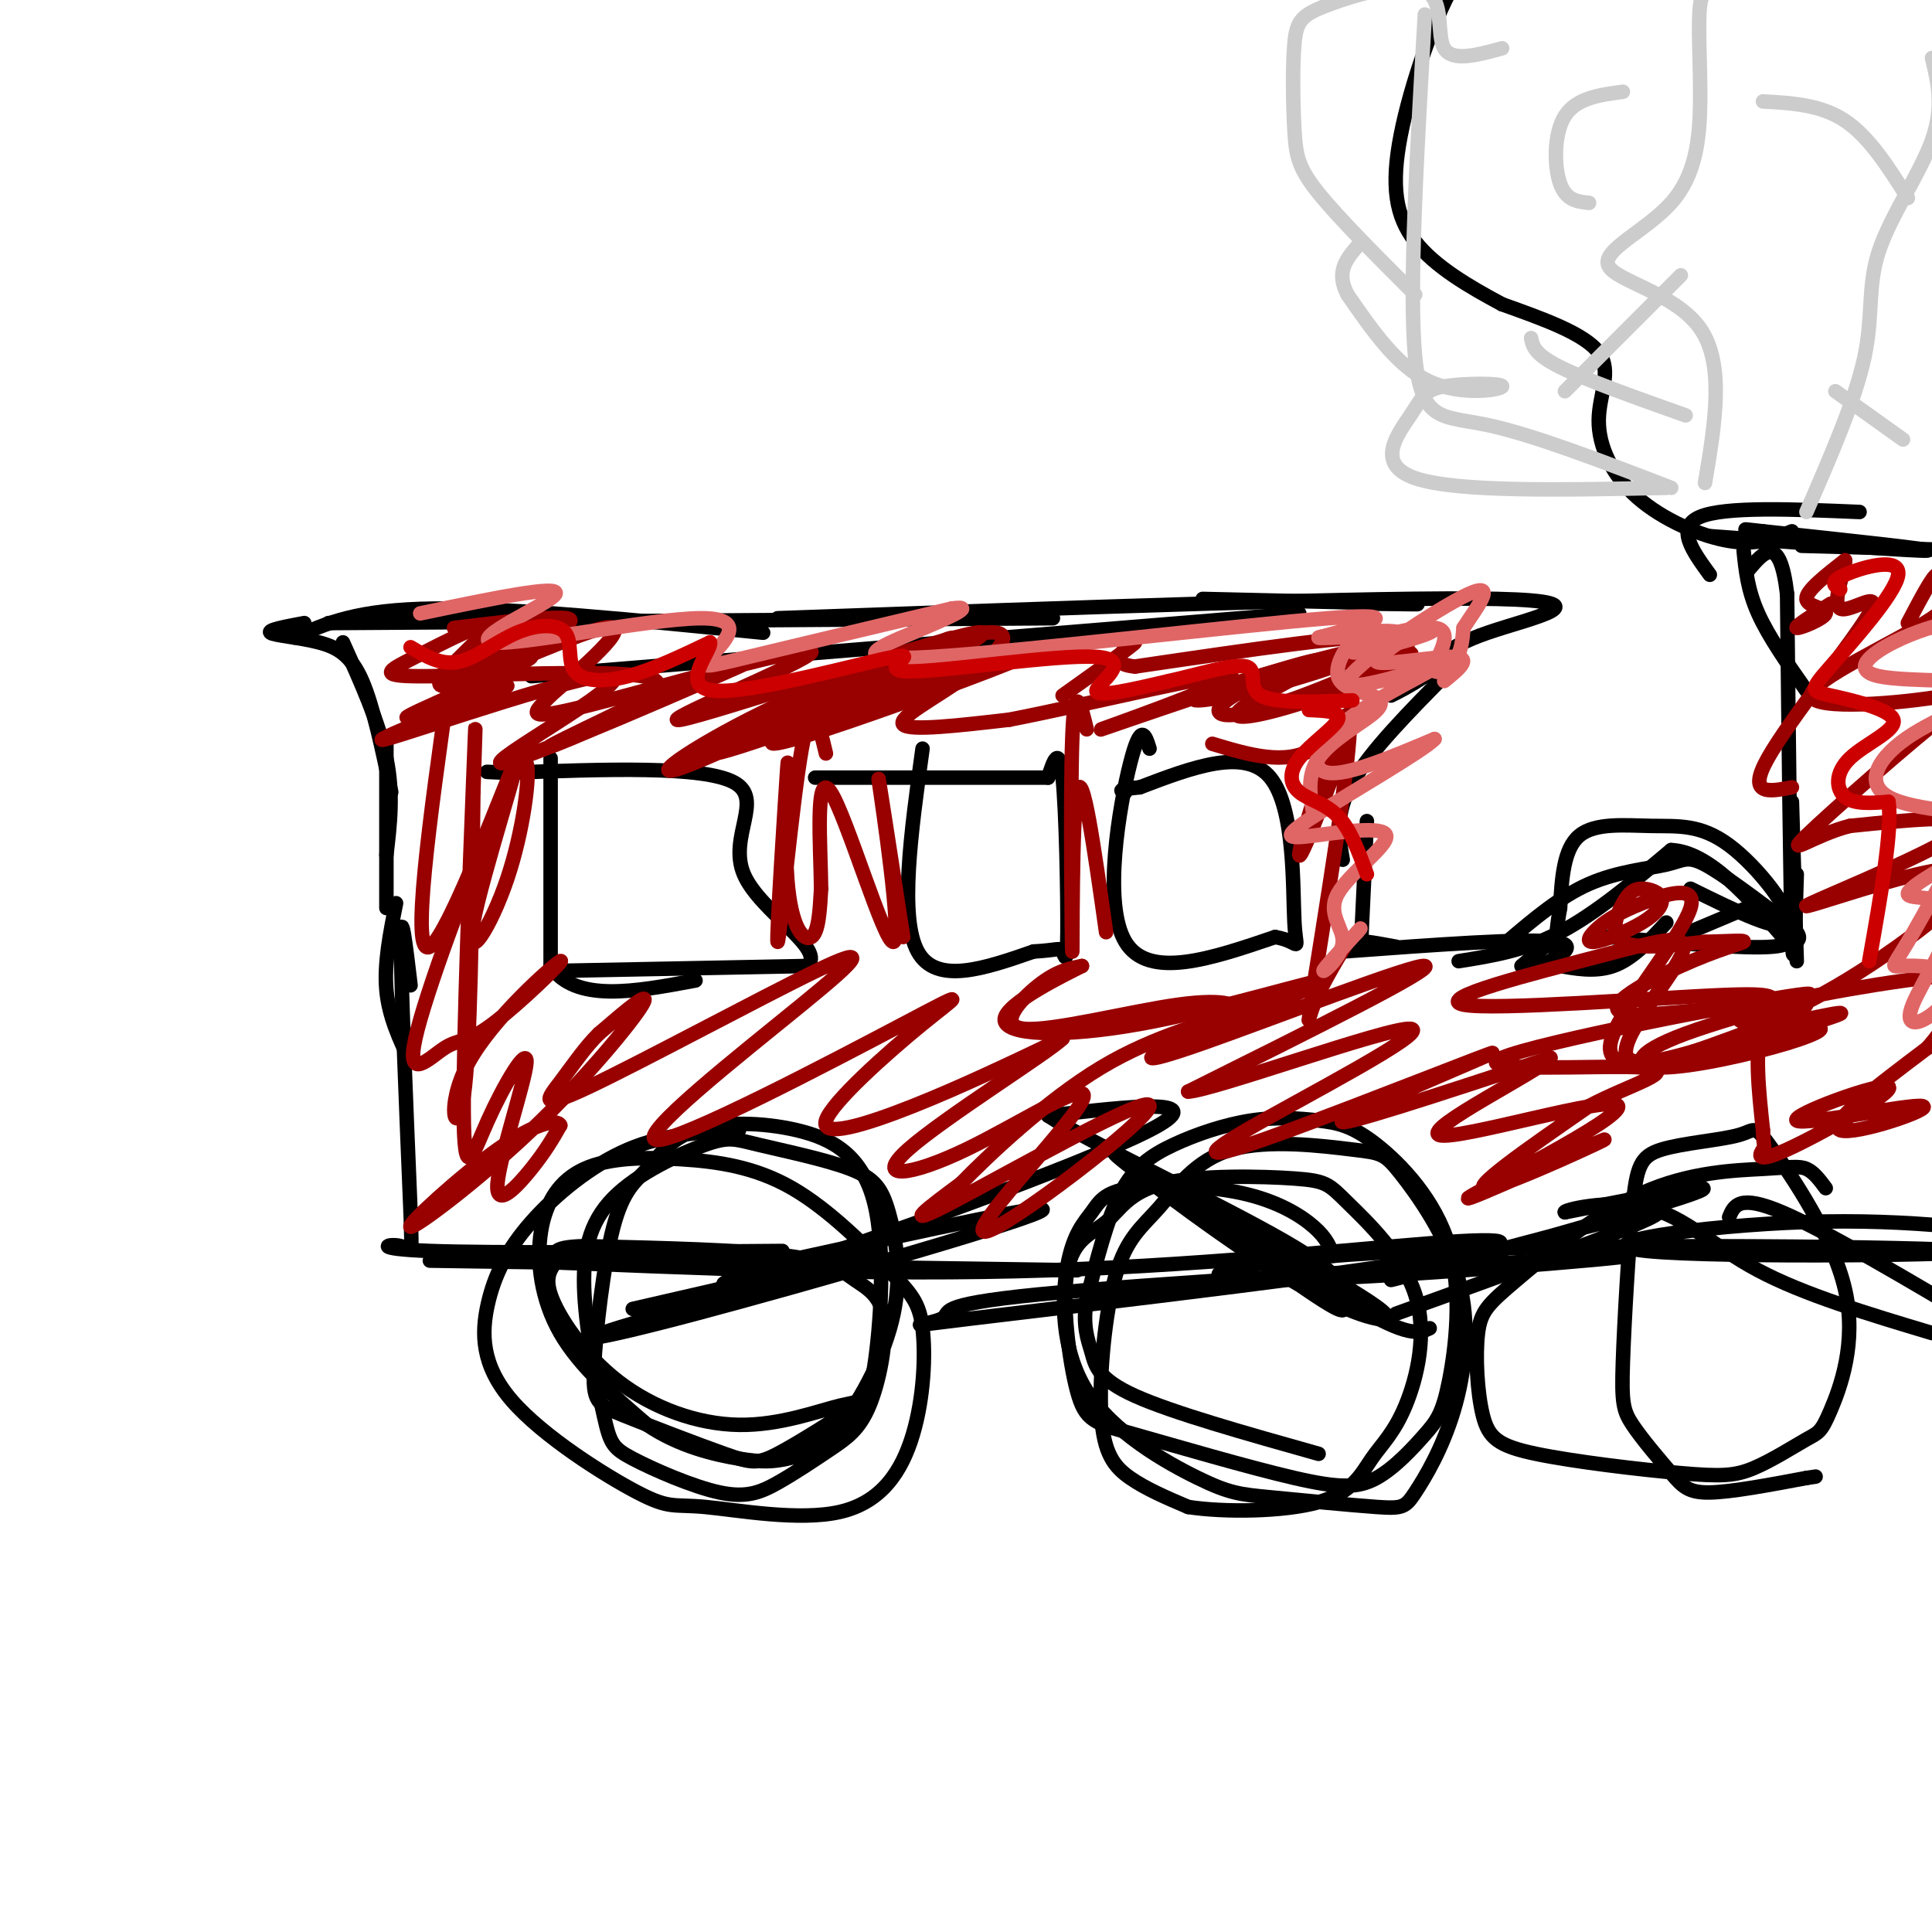 <svg viewBox='0 0 400 400' version='1.1' xmlns='http://www.w3.org/2000/svg' xmlns:xlink='http://www.w3.org/1999/xlink'><g fill='none' stroke='#000000' stroke-width='3' stroke-linecap='round' stroke-linejoin='round'><path d='M80,188c0.000,0.000 0.000,-35.000 0,-35'/><path d='M80,177c0.750,-6.333 1.500,-12.667 0,-20c-1.500,-7.333 -5.250,-15.667 -9,-24'/><path d='M81,164c-1.857,-8.863 -3.714,-17.726 -6,-23c-2.286,-5.274 -5.000,-6.958 -9,-8c-4.000,-1.042 -9.286,-1.440 -10,-2c-0.714,-0.560 3.143,-1.280 7,-2'/><path d='M61,132c6.417,-2.917 12.833,-5.833 29,-6c16.167,-0.167 42.083,2.417 68,5'/><path d='M68,129c0.000,0.000 150.000,-1.000 150,-1'/><path d='M110,140c0.000,0.000 159.000,-13.000 159,-13'/><path d='M249,124c18.000,0.417 36.000,0.833 42,1c6.000,0.167 0.000,0.083 -6,0'/><path d='M161,128c62.844,-2.267 125.689,-4.533 149,-4c23.311,0.533 7.089,3.867 -2,7c-9.089,3.133 -11.044,6.067 -13,9'/><path d='M295,140c-3.333,2.167 -5.167,3.083 -7,4'/><path d='M300,139c-8.167,8.250 -16.333,16.500 -20,23c-3.667,6.500 -2.833,11.250 -2,16'/><path d='M283,170c-0.400,8.444 -0.800,16.889 -1,21c-0.200,4.111 -0.200,3.889 1,4c1.200,0.111 3.600,0.556 6,1'/><path d='M278,197c19.000,-1.400 38.000,-2.800 44,-2c6.000,0.800 -1.000,3.800 -3,5c-2.000,1.200 1.000,0.600 4,0'/><path d='M323,200c2.578,0.400 7.022,1.400 11,0c3.978,-1.400 7.489,-5.200 11,-9'/><path d='M345,195c0.000,0.000 19.000,-8.000 19,-8'/><path d='M333,194c14.083,1.250 28.167,2.500 34,2c5.833,-0.500 3.417,-2.750 1,-5'/><path d='M315,200c0.000,0.000 6.000,-5.000 6,-5'/><path d='M302,199c6.833,-1.083 13.667,-2.167 21,-6c7.333,-3.833 15.167,-10.417 23,-17'/><path d='M346,176c7.833,0.333 15.917,9.667 24,19'/><path d='M350,184c9.440,4.657 18.880,9.314 20,7c1.120,-2.314 -6.081,-11.600 -12,-16c-5.919,-4.400 -10.555,-3.915 -16,-4c-5.445,-0.085 -11.699,-0.738 -15,2c-3.301,2.738 -3.651,8.869 -4,15'/><path d='M323,188c-0.833,4.333 -0.917,7.667 -1,11'/><path d='M312,195c5.512,-4.690 11.024,-9.381 17,-12c5.976,-2.619 12.417,-3.167 16,-4c3.583,-0.833 4.310,-1.952 8,0c3.690,1.952 10.345,6.976 17,12'/><path d='M370,191c3.167,2.667 2.583,3.333 2,4'/><path d='M372,199c0.000,0.000 -1.000,-33.000 -1,-33'/><path d='M372,181c-0.333,11.333 -0.667,22.667 -1,13c-0.333,-9.667 -0.667,-40.333 -1,-71'/><path d='M370,123c-1.500,-12.667 -4.750,-8.833 -8,-5'/><path d='M354,119c-3.583,-4.917 -7.167,-9.833 -2,-12c5.167,-2.167 19.083,-1.583 33,-1'/><path d='M354,111c21.583,1.583 43.167,3.167 45,3c1.833,-0.167 -16.083,-2.083 -34,-4'/><path d='M365,110c-5.833,-0.667 -3.417,-0.333 -1,0'/><path d='M361,114c0.417,4.083 0.833,8.167 3,13c2.167,4.833 6.083,10.417 10,16'/><path d='M373,113c0.000,0.000 36.000,1.000 36,1'/><path d='M82,187c-1.250,6.250 -2.500,12.500 -2,18c0.500,5.500 2.750,10.250 5,15'/><path d='M85,204c-1.000,-8.417 -2.000,-16.833 -2,-9c0.000,7.833 1.000,31.917 2,56'/><path d='M85,251c0.369,10.190 0.292,7.667 -2,7c-2.292,-0.667 -6.798,0.524 6,1c12.798,0.476 42.899,0.238 73,0'/><path d='M89,261c0.000,0.000 134.000,2.000 134,2'/><path d='M107,261c37.137,1.589 74.275,3.178 110,2c35.725,-1.178 70.039,-5.123 85,-6c14.961,-0.877 10.570,1.315 -14,5c-24.570,3.685 -69.318,8.864 -87,11c-17.682,2.136 -8.299,1.229 -6,0c2.299,-1.229 -2.486,-2.780 20,-5c22.486,-2.220 72.243,-5.110 122,-8'/><path d='M337,260c2.458,0.251 -52.397,4.879 -74,5c-21.603,0.121 -9.954,-4.266 30,-6c39.954,-1.734 108.215,-0.815 114,0c5.785,0.815 -50.904,1.527 -66,0c-15.096,-1.527 11.401,-5.293 33,-6c21.599,-0.707 38.299,1.647 55,4'/><path d='M153,234c-7.717,0.385 -15.435,0.771 -23,4c-7.565,3.229 -14.978,9.302 -20,15c-5.022,5.698 -7.654,11.019 -9,17c-1.346,5.981 -1.405,12.620 5,20c6.405,7.380 19.274,15.501 26,19c6.726,3.499 7.308,2.377 14,3c6.692,0.623 19.495,2.992 28,1c8.505,-1.992 12.712,-8.345 15,-16c2.288,-7.655 2.657,-16.612 2,-22c-0.657,-5.388 -2.339,-7.205 -7,-12c-4.661,-4.795 -12.302,-12.567 -20,-17c-7.698,-4.433 -15.455,-5.528 -23,-6c-7.545,-0.472 -14.878,-0.322 -20,2c-5.122,2.322 -8.033,6.818 -9,13c-0.967,6.182 0.009,14.052 4,21c3.991,6.948 10.995,12.974 18,19'/><path d='M134,295c6.612,4.489 14.142,6.212 19,7c4.858,0.788 7.044,0.642 10,0c2.956,-0.642 6.682,-1.779 11,-7c4.318,-5.221 9.229,-14.527 11,-23c1.771,-8.473 0.403,-16.113 -1,-21c-1.403,-4.887 -2.842,-7.020 -8,-9c-5.158,-1.980 -14.034,-3.807 -19,-5c-4.966,-1.193 -6.021,-1.751 -11,0c-4.979,1.751 -13.882,5.813 -19,11c-5.118,5.187 -6.450,11.500 -6,20c0.450,8.500 2.684,19.188 4,25c1.316,5.812 1.716,6.749 6,9c4.284,2.251 12.452,5.818 18,7c5.548,1.182 8.475,-0.019 12,-2c3.525,-1.981 7.649,-4.740 11,-7c3.351,-2.260 5.928,-4.020 8,-9c2.072,-4.980 3.638,-13.180 3,-18c-0.638,-4.820 -3.479,-6.259 -6,-8c-2.521,-1.741 -4.720,-3.783 -14,-5c-9.280,-1.217 -25.640,-1.608 -42,-2'/><path d='M121,258c-7.654,0.194 -5.790,1.679 -6,3c-0.210,1.321 -2.493,2.477 -1,7c1.493,4.523 6.761,12.412 14,18c7.239,5.588 16.448,8.874 25,9c8.552,0.126 16.446,-2.908 21,-4c4.554,-1.092 5.768,-0.243 7,-8c1.232,-7.757 2.484,-24.120 0,-34c-2.484,-9.880 -8.702,-13.275 -16,-15c-7.298,-1.725 -15.675,-1.779 -21,0c-5.325,1.779 -7.597,5.391 -10,8c-2.403,2.609 -4.936,4.217 -7,12c-2.064,7.783 -3.658,21.743 -4,29c-0.342,7.257 0.568,7.811 6,10c5.432,2.189 15.386,6.012 21,8c5.614,1.988 6.890,2.139 11,0c4.110,-2.139 11.055,-6.570 18,-11'/><path d='M276,260c-0.635,-1.803 -1.270,-3.605 -4,-6c-2.730,-2.395 -7.557,-5.381 -15,-7c-7.443,-1.619 -17.504,-1.870 -23,-1c-5.496,0.870 -6.426,2.862 -8,5c-1.574,2.138 -3.792,4.423 -5,11c-1.208,6.577 -1.405,17.447 4,26c5.405,8.553 16.413,14.789 23,18c6.587,3.211 8.753,3.397 15,4c6.247,0.603 16.575,1.622 22,2c5.425,0.378 5.946,0.114 8,-3c2.054,-3.114 5.639,-9.079 8,-17c2.361,-7.921 3.496,-17.797 1,-27c-2.496,-9.203 -8.625,-17.733 -12,-22c-3.375,-4.267 -3.998,-4.273 -10,-5c-6.002,-0.727 -17.385,-2.177 -25,0c-7.615,2.177 -11.463,7.981 -15,12c-3.537,4.019 -6.762,6.252 -9,14c-2.238,7.748 -3.487,21.009 -3,29c0.487,7.991 2.711,10.712 6,13c3.289,2.288 7.645,4.144 12,6'/><path d='M246,312c7.394,1.149 19.880,1.020 27,-1c7.120,-2.020 8.873,-5.931 11,-9c2.127,-3.069 4.629,-5.295 7,-11c2.371,-5.705 4.611,-14.889 2,-23c-2.611,-8.111 -10.072,-15.147 -14,-19c-3.928,-3.853 -4.324,-4.522 -11,-5c-6.676,-0.478 -19.633,-0.766 -27,1c-7.367,1.766 -9.143,5.587 -12,8c-2.857,2.413 -6.793,3.417 -8,10c-1.207,6.583 0.315,18.744 2,25c1.685,6.256 3.531,6.608 12,9c8.469,2.392 23.560,6.826 33,9c9.440,2.174 13.228,2.090 17,0c3.772,-2.090 7.527,-6.185 10,-9c2.473,-2.815 3.664,-4.352 5,-11c1.336,-6.648 2.816,-18.409 0,-28c-2.816,-9.591 -9.928,-17.012 -15,-21c-5.072,-3.988 -8.105,-4.544 -12,-5c-3.895,-0.456 -8.652,-0.813 -14,0c-5.348,0.813 -11.286,2.796 -16,5c-4.714,2.204 -8.204,4.630 -11,10c-2.796,5.370 -4.898,13.685 -7,22'/><path d='M225,269c-0.940,5.500 0.208,8.250 1,11c0.792,2.750 1.226,5.500 9,9c7.774,3.500 22.887,7.750 38,12'/><path d='M378,246c-1.236,-1.670 -2.472,-3.340 -4,-4c-1.528,-0.660 -3.348,-0.309 -9,0c-5.652,0.309 -15.136,0.577 -25,5c-9.864,4.423 -20.109,13.000 -26,18c-5.891,5.000 -7.429,6.424 -8,11c-0.571,4.576 -0.175,12.305 1,17c1.175,4.695 3.128,6.357 11,8c7.872,1.643 21.662,3.268 30,4c8.338,0.732 11.224,0.572 15,-1c3.776,-1.572 8.441,-4.555 11,-6c2.559,-1.445 3.013,-1.350 5,-6c1.987,-4.650 5.508,-14.043 3,-25c-2.508,-10.957 -11.044,-23.478 -15,-29c-3.956,-5.522 -3.333,-4.044 -7,-3c-3.667,1.044 -11.626,1.654 -16,3c-4.374,1.346 -5.165,3.428 -6,12c-0.835,8.572 -1.716,23.634 -2,32c-0.284,8.366 0.027,10.036 2,13c1.973,2.964 5.608,7.221 8,10c2.392,2.779 3.541,4.080 8,4c4.459,-0.080 12.230,-1.540 20,-3'/><path d='M374,306c3.333,-0.500 1.667,-0.250 0,0'/><path d='M131,271c26.539,-6.112 53.078,-12.223 50,-11c-3.078,1.223 -35.774,9.781 -50,14c-14.226,4.219 -9.984,4.097 13,-2c22.984,-6.097 64.710,-18.171 71,-21c6.290,-2.829 -22.855,3.585 -52,10'/><path d='M163,261c-13.333,3.690 -20.667,7.917 -2,2c18.667,-5.917 63.333,-21.976 77,-29c13.667,-7.024 -3.667,-5.012 -21,-3'/><path d='M217,231c7.171,4.790 35.600,18.265 49,26c13.400,7.735 11.771,9.731 12,12c0.229,2.269 2.315,4.810 -9,-3c-11.315,-7.810 -36.033,-25.970 -38,-27c-1.967,-1.030 18.817,15.069 33,24c14.183,8.931 21.767,10.695 23,10c1.233,-0.695 -3.883,-3.847 -9,-7'/><path d='M278,266c-10.179,-6.690 -31.125,-19.917 -31,-19c0.125,0.917 21.321,15.976 33,23c11.679,7.024 13.839,6.012 16,5'/><path d='M289,272c30.435,-10.982 60.869,-21.964 53,-21c-7.869,0.964 -54.042,13.875 -54,14c0.042,0.125 46.298,-12.536 60,-17c13.702,-4.464 -5.149,-0.732 -24,3'/><path d='M324,251c-0.810,-0.381 9.167,-2.833 17,-1c7.833,1.833 13.524,7.952 23,13c9.476,5.048 22.738,9.024 36,13'/><path d='M358,252c1.000,-2.417 2.000,-4.833 11,-1c9.000,3.833 26.000,13.917 43,24'/><path d='M114,157c0.000,0.000 0.000,43.000 0,43'/><path d='M114,200c5.000,7.667 17.500,5.333 30,3'/><path d='M116,201c0.000,0.000 51.000,-1.000 51,-1'/><path d='M167,200c4.512,-3.345 -9.708,-11.208 -13,-19c-3.292,-7.792 4.345,-15.512 -2,-19c-6.345,-3.488 -26.673,-2.744 -47,-2'/><path d='M105,160c-7.667,-0.333 -3.333,-0.167 1,0'/><path d='M191,155c-2.417,17.500 -4.833,35.000 -1,42c3.833,7.000 13.917,3.500 24,0'/><path d='M214,197c5.005,-0.268 5.517,-0.938 6,0c0.483,0.938 0.938,3.483 1,-4c0.062,-7.483 -0.268,-24.995 -1,-32c-0.732,-7.005 -1.866,-3.502 -3,0'/><path d='M217,161c-10.911,0.000 -36.689,0.000 -45,0c-8.311,0.000 0.844,0.000 10,0'/><path d='M238,155c-0.889,-2.867 -1.778,-5.733 -4,3c-2.222,8.733 -5.778,29.067 -1,37c4.778,7.933 17.889,3.467 31,-1'/><path d='M264,194c5.679,0.976 4.375,3.917 4,-3c-0.375,-6.917 0.179,-23.690 -5,-30c-5.179,-6.310 -16.089,-2.155 -27,2'/><path d='M236,163c-5.000,0.500 -4.000,0.750 -3,1'/><path d='M371,110c-3.617,1.475 -7.234,2.951 -13,2c-5.766,-0.951 -13.679,-4.327 -19,-9c-5.321,-4.673 -8.048,-10.643 -8,-16c0.048,-5.357 2.871,-10.102 0,-14c-2.871,-3.898 -11.435,-6.949 -20,-10'/><path d='M311,63c-6.842,-3.656 -13.947,-7.794 -18,-13c-4.053,-5.206 -5.053,-11.478 -3,-22c2.053,-10.522 7.158,-25.292 12,-33c4.842,-7.708 9.421,-8.354 14,-9'/></g>
<g fill='none' stroke='#cccccc' stroke-width='3' stroke-linecap='round' stroke-linejoin='round'><path d='M346,101c-14.333,-5.511 -28.667,-11.022 -38,-13c-9.333,-1.978 -13.667,-0.422 -15,-14c-1.333,-13.578 0.333,-42.289 2,-71'/><path d='M353,100c2.073,-12.318 4.146,-24.636 -1,-32c-5.146,-7.364 -17.512,-9.774 -19,-13c-1.488,-3.226 7.900,-7.267 13,-13c5.100,-5.733 5.912,-13.159 6,-21c0.088,-7.841 -0.546,-16.097 0,-20c0.546,-3.903 2.273,-3.451 4,-3'/><path d='M374,106c5.060,-11.619 10.119,-23.238 12,-32c1.881,-8.762 0.583,-14.667 3,-22c2.417,-7.333 8.548,-16.095 11,-23c2.452,-6.905 1.226,-11.952 0,-17'/><path d='M345,101c-21.774,0.450 -43.549,0.901 -52,-2c-8.451,-2.901 -3.579,-9.153 -1,-13c2.579,-3.847 2.867,-5.289 7,-6c4.133,-0.711 12.113,-0.691 12,0c-0.113,0.691 -8.318,2.055 -15,-1c-6.682,-3.055 -11.841,-10.527 -17,-18'/><path d='M279,61c-2.500,-4.667 -0.250,-7.333 2,-10'/><path d='M293,61c-7.901,-7.898 -15.802,-15.796 -20,-21c-4.198,-5.204 -4.693,-7.714 -5,-13c-0.307,-5.286 -0.428,-13.347 0,-18c0.428,-4.653 1.403,-5.897 7,-8c5.597,-2.103 15.814,-5.066 20,-3c4.186,2.066 2.339,9.162 4,12c1.661,2.838 6.831,1.419 12,0'/><path d='M336,19c-4.822,0.644 -9.644,1.289 -12,5c-2.356,3.711 -2.244,10.489 -1,14c1.244,3.511 3.622,3.756 6,4'/><path d='M348,57c0.000,0.000 -24.000,24.000 -24,24'/><path d='M317,70c0.333,1.667 0.667,3.333 6,6c5.333,2.667 15.667,6.333 26,10'/><path d='M365,21c6.000,0.333 12.000,0.667 17,4c5.000,3.333 9.000,9.667 13,16'/><path d='M380,81c0.000,0.000 14.000,10.000 14,10'/></g>
<g fill='none' stroke='#990000' stroke-width='3' stroke-linecap='round' stroke-linejoin='round'><path d='M94,130c7.003,-0.851 14.006,-1.703 19,-2c4.994,-0.297 7.979,-0.041 1,3c-6.979,3.041 -23.922,8.867 -23,9c0.922,0.133 19.710,-5.426 19,-4c-0.710,1.426 -20.917,9.836 -25,12c-4.083,2.164 7.959,-1.918 20,-6'/><path d='M105,142c-6.050,2.750 -31.176,12.626 -25,11c6.176,-1.626 43.652,-14.753 47,-13c3.348,1.753 -27.432,18.387 -23,18c4.432,-0.387 44.078,-17.797 49,-20c4.922,-2.203 -24.879,10.799 -35,15c-10.121,4.201 -0.560,-0.400 9,-5'/><path d='M127,148c5.286,-2.606 14.002,-6.620 6,-8c-8.002,-1.380 -32.721,-0.124 -44,0c-11.279,0.124 -9.119,-0.884 -3,-4c6.119,-3.116 16.197,-8.340 15,-6c-1.197,2.340 -13.668,12.245 -9,12c4.668,-0.245 26.477,-10.642 33,-12c6.523,-1.358 -2.238,6.321 -11,14'/><path d='M114,144c-3.423,3.612 -6.482,5.641 8,2c14.482,-3.641 46.505,-12.951 46,-11c-0.505,1.951 -33.536,15.164 -27,14c6.536,-1.164 52.641,-16.704 61,-18c8.359,-1.296 -21.027,11.653 -34,18c-12.973,6.347 -9.531,6.094 3,2c12.531,-4.094 34.152,-12.027 41,-15c6.848,-2.973 -1.076,-0.987 -9,1'/><path d='M203,137c-15.637,5.408 -50.228,18.428 -55,19c-4.772,0.572 20.275,-11.302 35,-18c14.725,-6.698 19.129,-8.218 7,-2c-12.129,6.218 -40.792,20.176 -49,23c-8.208,2.824 4.038,-5.486 20,-13c15.962,-7.514 35.639,-14.230 43,-15c7.361,-0.770 2.405,4.408 -4,9c-6.405,4.592 -14.259,8.598 -13,10c1.259,1.402 11.629,0.201 22,-1'/><path d='M209,149c16.220,-3.125 45.770,-10.436 46,-9c0.230,1.436 -28.861,11.619 -27,11c1.861,-0.619 34.676,-12.042 43,-14c8.324,-1.958 -7.841,5.547 -13,9c-5.159,3.453 0.688,2.853 10,0c9.312,-2.853 22.089,-7.958 24,-10c1.911,-2.042 -7.045,-1.021 -16,0'/><path d='M276,136c-7.448,1.725 -18.069,6.038 -22,9c-3.931,2.962 -1.172,4.574 10,1c11.172,-3.574 30.759,-12.333 27,-13c-3.759,-0.667 -30.863,6.759 -40,10c-9.137,3.241 -0.306,2.296 12,-1c12.306,-3.296 28.087,-8.942 24,-10c-4.087,-1.058 -28.044,2.471 -52,6'/><path d='M235,138c-7.422,-0.667 0.022,-5.333 0,-5c-0.022,0.333 -7.511,5.667 -15,11'/><path d='M171,156c-1.476,-6.202 -2.953,-12.403 -5,-1c-2.047,11.403 -4.665,40.412 -5,40c-0.335,-0.412 1.611,-30.244 2,-36c0.389,-5.756 -0.780,12.566 0,23c0.780,10.434 3.509,12.981 5,12c1.491,-0.981 1.746,-5.491 2,-10'/><path d='M170,184c-0.089,-8.584 -1.313,-25.043 2,-20c3.313,5.043 11.161,31.589 13,31c1.839,-0.589 -2.332,-28.311 -3,-33c-0.668,-4.689 2.166,13.656 5,32'/><path d='M225,151c-1.274,-5.286 -2.548,-10.571 -3,2c-0.452,12.571 -0.083,43.000 0,44c0.083,1.000 -0.119,-27.429 1,-33c1.119,-5.571 3.560,11.714 6,29'/><path d='M251,154c7.545,2.271 15.091,4.542 21,1c5.909,-3.542 10.182,-12.898 8,-6c-2.182,6.898 -10.818,30.049 -11,28c-0.182,-2.049 8.091,-29.300 10,-29c1.909,0.300 -2.545,28.150 -7,56'/><path d='M272,204c-1.400,10.178 -1.400,7.622 0,4c1.400,-3.622 4.200,-8.311 7,-13'/><path d='M93,141c-4.047,28.711 -8.095,57.421 -4,55c4.095,-2.421 16.332,-35.975 18,-39c1.668,-3.025 -7.233,24.478 -9,34c-1.767,9.522 3.601,1.064 7,-9c3.399,-10.064 4.828,-21.732 4,-24c-0.828,-2.268 -3.914,4.866 -7,12'/><path d='M102,170c-4.991,11.921 -13.969,35.724 -16,45c-2.031,9.276 2.884,4.024 6,2c3.116,-2.024 4.432,-0.821 10,-5c5.568,-4.179 15.389,-13.739 14,-13c-1.389,0.739 -13.989,11.776 -19,21c-5.011,9.224 -2.432,16.635 -1,7c1.432,-9.635 1.716,-36.318 2,-63'/><path d='M98,164c0.468,-14.499 0.640,-19.246 0,-3c-0.640,16.246 -2.090,53.486 -2,69c0.090,15.514 1.720,9.304 5,2c3.280,-7.304 8.209,-15.700 8,-12c-0.209,3.700 -5.556,19.496 -6,25c-0.444,5.504 4.016,0.715 7,-3c2.984,-3.715 4.492,-6.358 6,-9'/><path d='M116,233c-0.624,-1.439 -5.184,-0.538 -13,5c-7.816,5.538 -18.889,15.711 -18,16c0.889,0.289 13.739,-9.307 25,-20c11.261,-10.693 20.932,-22.484 23,-26c2.068,-3.516 -3.466,1.242 -9,6'/><path d='M124,214c-2.841,2.751 -5.444,6.630 -8,10c-2.556,3.370 -5.065,6.231 6,1c11.065,-5.231 35.703,-18.555 47,-24c11.297,-5.445 9.253,-3.013 -3,7c-12.253,10.013 -34.713,27.606 -30,28c4.713,0.394 36.600,-16.411 51,-24c14.400,-7.589 11.313,-5.962 4,0c-7.313,5.962 -18.854,16.259 -20,20c-1.146,3.741 8.101,0.926 18,-3c9.899,-3.926 20.449,-8.963 31,-14'/><path d='M220,215c-2.651,2.727 -24.777,16.543 -32,23c-7.223,6.457 0.459,5.553 12,0c11.541,-5.553 26.940,-15.756 24,-10c-2.940,5.756 -24.221,27.471 -20,27c4.221,-0.471 33.944,-23.127 34,-26c0.056,-2.873 -29.555,14.036 -41,20c-11.445,5.964 -4.722,0.982 2,-4'/><path d='M199,245c5.278,-5.451 17.473,-17.078 29,-24c11.527,-6.922 22.387,-9.139 26,-11c3.613,-1.861 -0.021,-3.365 -10,-2c-9.979,1.365 -26.302,5.598 -32,5c-5.698,-0.598 -0.771,-6.028 3,-9c3.771,-2.972 6.385,-3.486 9,-4'/><path d='M224,200c-3.205,1.621 -15.716,7.674 -16,11c-0.284,3.326 11.660,3.927 28,1c16.340,-2.927 37.074,-9.381 38,-9c0.926,0.381 -17.958,7.597 -28,12c-10.042,4.403 -11.242,5.993 3,1c14.242,-4.993 43.926,-16.569 46,-16c2.074,0.569 -23.463,13.285 -49,26'/><path d='M246,226c4.820,-0.108 41.371,-13.378 46,-13c4.629,0.378 -22.663,14.405 -34,21c-11.337,6.595 -6.719,5.757 9,0c15.719,-5.757 42.540,-16.435 42,-16c-0.540,0.435 -28.440,11.981 -31,14c-2.560,2.019 20.220,-5.491 43,-13'/><path d='M321,219c-1.461,2.353 -26.614,14.737 -23,16c3.614,1.263 35.993,-8.595 37,-6c1.007,2.595 -29.359,17.644 -31,19c-1.641,1.356 25.443,-10.981 28,-12c2.557,-1.019 -19.412,9.280 -24,10c-4.588,0.720 8.206,-8.140 21,-17'/><path d='M329,229c8.579,-4.557 19.527,-7.451 11,-8c-8.527,-0.549 -36.530,1.246 -29,-2c7.530,-3.246 50.593,-11.534 61,-13c10.407,-1.466 -11.841,3.889 -23,8c-11.159,4.111 -11.228,6.978 -5,7c6.228,0.022 18.754,-2.802 26,-5c7.246,-2.198 9.213,-3.771 4,-3c-5.213,0.771 -17.607,3.885 -30,7'/><path d='M344,220c-6.114,1.187 -6.400,0.655 -8,0c-1.600,-0.655 -4.514,-1.433 -1,-8c3.514,-6.567 13.458,-18.923 15,-24c1.542,-5.077 -5.317,-2.876 -10,-1c-4.683,1.876 -7.190,3.426 -9,5c-1.810,1.574 -2.924,3.171 -1,3c1.924,-0.171 6.885,-2.111 10,-4c3.115,-1.889 4.384,-3.727 4,-5c-0.384,-1.273 -2.423,-1.980 -4,-2c-1.577,-0.020 -2.694,0.649 -4,3c-1.306,2.351 -2.802,6.386 0,8c2.802,1.614 9.901,0.807 17,0'/><path d='M353,195c4.862,-0.114 8.518,-0.398 8,0c-0.518,0.398 -5.209,1.479 -13,5c-7.791,3.521 -18.682,9.482 -10,10c8.682,0.518 36.935,-4.408 36,-2c-0.935,2.408 -31.059,12.148 -32,13c-0.941,0.852 27.303,-7.185 36,-10c8.697,-2.815 -2.151,-0.407 -13,2'/><path d='M365,213c-9.115,2.896 -25.401,9.138 -28,6c-2.599,-3.138 8.489,-15.654 11,-21c2.511,-5.346 -3.557,-3.521 -17,0c-13.443,3.521 -34.263,8.738 -28,10c6.263,1.262 39.609,-1.429 54,-2c14.391,-0.571 9.826,0.980 8,6c-1.826,5.020 -0.913,13.510 0,22'/><path d='M365,234c0.157,4.061 0.551,3.215 0,4c-0.551,0.785 -2.047,3.201 5,0c7.047,-3.201 22.637,-12.021 21,-13c-1.637,-0.979 -20.501,5.882 -19,7c1.501,1.118 23.366,-3.507 26,-3c2.634,0.507 -13.962,6.145 -17,5c-3.038,-1.145 7.481,-9.072 18,-17'/><path d='M399,217c4.208,-4.787 5.727,-8.255 8,-11c2.273,-2.745 5.300,-4.768 -4,-4c-9.300,0.768 -30.926,4.327 -39,7c-8.074,2.673 -2.595,4.462 9,-1c11.595,-5.462 29.306,-18.173 34,-24c4.694,-5.827 -3.628,-4.768 -14,-2c-10.372,2.768 -22.792,7.245 -18,5c4.792,-2.245 26.798,-11.213 31,-15c4.202,-3.787 -9.399,-2.394 -23,-1'/><path d='M383,171c-7.283,1.811 -13.992,6.839 -9,2c4.992,-4.839 21.683,-19.545 30,-26c8.317,-6.455 8.260,-4.658 -1,-3c-9.260,1.658 -27.724,3.177 -28,0c-0.276,-3.177 17.635,-11.051 25,-16c7.365,-4.949 4.182,-6.975 1,-9'/><path d='M401,119c-0.833,0.167 -3.417,5.083 -6,10'/></g>
<g fill='none' stroke='#e06666' stroke-width='3' stroke-linecap='round' stroke-linejoin='round'><path d='M285,136c0.272,-1.934 0.544,-3.868 4,-5c3.456,-1.132 10.095,-1.462 7,0c-3.095,1.462 -15.926,4.715 -16,4c-0.074,-0.715 12.609,-5.398 17,-5c4.391,0.398 0.490,5.876 0,8c-0.490,2.124 2.431,0.892 4,-1c1.569,-1.892 1.784,-4.446 2,-7'/><path d='M303,130c2.415,-3.843 7.451,-9.951 1,-7c-6.451,2.951 -24.389,14.962 -25,18c-0.611,3.038 16.104,-2.897 18,-3c1.896,-0.103 -11.028,5.626 -18,11c-6.972,5.374 -7.992,10.393 -4,11c3.992,0.607 12.996,-3.196 22,-7'/><path d='M297,153c-1.969,2.255 -17.890,11.394 -25,16c-7.110,4.606 -5.407,4.681 0,4c5.407,-0.681 14.518,-2.116 15,0c0.482,2.116 -7.665,7.784 -10,12c-2.335,4.216 1.140,6.981 1,10c-0.140,3.019 -3.897,6.291 -4,6c-0.103,-0.291 3.449,-4.146 7,-8'/><path d='M281,193c1.167,-1.333 0.583,-0.667 0,0'/><path d='M299,141c2.989,-2.419 5.979,-4.838 2,-5c-3.979,-0.162 -14.925,1.932 -16,1c-1.075,-0.932 7.722,-4.889 5,-6c-2.722,-1.111 -16.964,0.624 -17,1c-0.036,0.376 14.132,-0.607 18,-1c3.868,-0.393 -2.566,-0.197 -9,0'/><path d='M282,131c-2.903,1.832 -5.662,6.414 -5,9c0.662,2.586 4.744,3.178 7,4c2.256,0.822 2.684,1.875 0,4c-2.684,2.125 -8.481,5.321 -11,9c-2.519,3.679 -1.759,7.839 -1,12'/><path d='M400,130c2.197,-0.665 4.394,-1.330 3,-1c-1.394,0.330 -6.379,1.653 -11,4c-4.621,2.347 -8.878,5.716 -3,7c5.878,1.284 21.892,0.482 24,2c2.108,1.518 -9.689,5.357 -17,10c-7.311,4.643 -10.135,10.090 -5,13c5.135,2.910 18.229,3.284 24,4c5.771,0.716 4.220,1.776 2,3c-2.220,1.224 -5.110,2.612 -8,4'/><path d='M409,176c-5.095,2.706 -13.831,7.471 -14,9c-0.169,1.529 8.231,-0.180 9,4c0.769,4.180 -6.092,14.247 -8,19c-1.908,4.753 1.138,4.191 4,2c2.862,-2.191 5.540,-6.010 4,-8c-1.540,-1.990 -7.299,-2.151 -10,-2c-2.701,0.151 -2.343,0.615 1,-5c3.343,-5.615 9.672,-17.307 16,-29'/><path d='M411,166c3.200,-7.667 3.200,-12.333 2,-19c-1.200,-6.667 -3.600,-15.333 -6,-24'/></g>
<g fill='none' stroke='#990000' stroke-width='3' stroke-linecap='round' stroke-linejoin='round'><path d='M379,125c-3.804,2.411 -7.607,4.821 -7,5c0.607,0.179 5.625,-1.875 6,-3c0.375,-1.125 -3.893,-1.321 -4,-3c-0.107,-1.679 3.946,-4.839 8,-8'/><path d='M382,116c0.297,1.426 -2.962,8.990 -1,10c1.962,1.010 9.144,-4.536 6,1c-3.144,5.536 -16.612,22.153 -21,30c-4.388,7.847 0.306,6.923 5,6'/></g>
<g fill='none' stroke='#e06666' stroke-width='3' stroke-linecap='round' stroke-linejoin='round'><path d='M87,127c14.594,-3.035 29.188,-6.071 28,-4c-1.188,2.071 -18.158,9.248 -13,10c5.158,0.752 32.444,-4.922 43,-5c10.556,-0.078 4.380,5.441 2,8c-2.380,2.559 -0.966,2.160 8,0c8.966,-2.160 25.483,-6.080 42,-10'/><path d='M197,126c5.758,-0.858 -0.848,1.997 -8,5c-7.152,3.003 -14.848,6.155 4,5c18.848,-1.155 64.242,-6.616 82,-8c17.758,-1.384 7.879,1.308 -2,4'/></g>
<g fill='none' stroke='#cc0000' stroke-width='3' stroke-linecap='round' stroke-linejoin='round'><path d='M85,134c3.171,1.888 6.342,3.775 10,3c3.658,-0.775 7.803,-4.213 12,-6c4.197,-1.787 8.444,-1.922 10,0c1.556,1.922 0.419,5.902 2,8c1.581,2.098 5.880,2.314 11,1c5.120,-1.314 11.060,-4.157 17,-7'/><path d='M147,133c0.487,1.677 -6.797,9.370 1,10c7.797,0.630 30.675,-5.804 37,-7c6.325,-1.196 -3.903,2.844 3,3c6.903,0.156 30.935,-3.573 39,-3c8.065,0.573 0.161,5.450 0,7c-0.161,1.550 7.419,-0.225 15,-2'/><path d='M242,141c5.988,-1.333 13.458,-3.667 16,-3c2.542,0.667 0.155,4.333 3,6c2.845,1.667 10.923,1.333 19,1'/><path d='M271,147c3.388,0.131 6.775,0.262 6,2c-0.775,1.738 -5.713,5.085 -8,8c-2.287,2.915 -1.923,5.400 0,7c1.923,1.600 5.407,2.314 8,5c2.593,2.686 4.297,7.343 6,12'/><path d='M381,122c-1.215,-0.733 -2.430,-1.466 1,-3c3.430,-1.534 11.503,-3.871 11,0c-0.503,3.871 -9.584,13.948 -14,19c-4.416,5.052 -4.167,5.077 0,6c4.167,0.923 12.251,2.742 13,5c0.749,2.258 -5.837,4.954 -9,8c-3.163,3.046 -2.904,6.442 -1,8c1.904,1.558 5.452,1.279 9,1'/><path d='M391,166c0.833,5.667 -1.583,19.333 -4,33'/></g>
</svg>